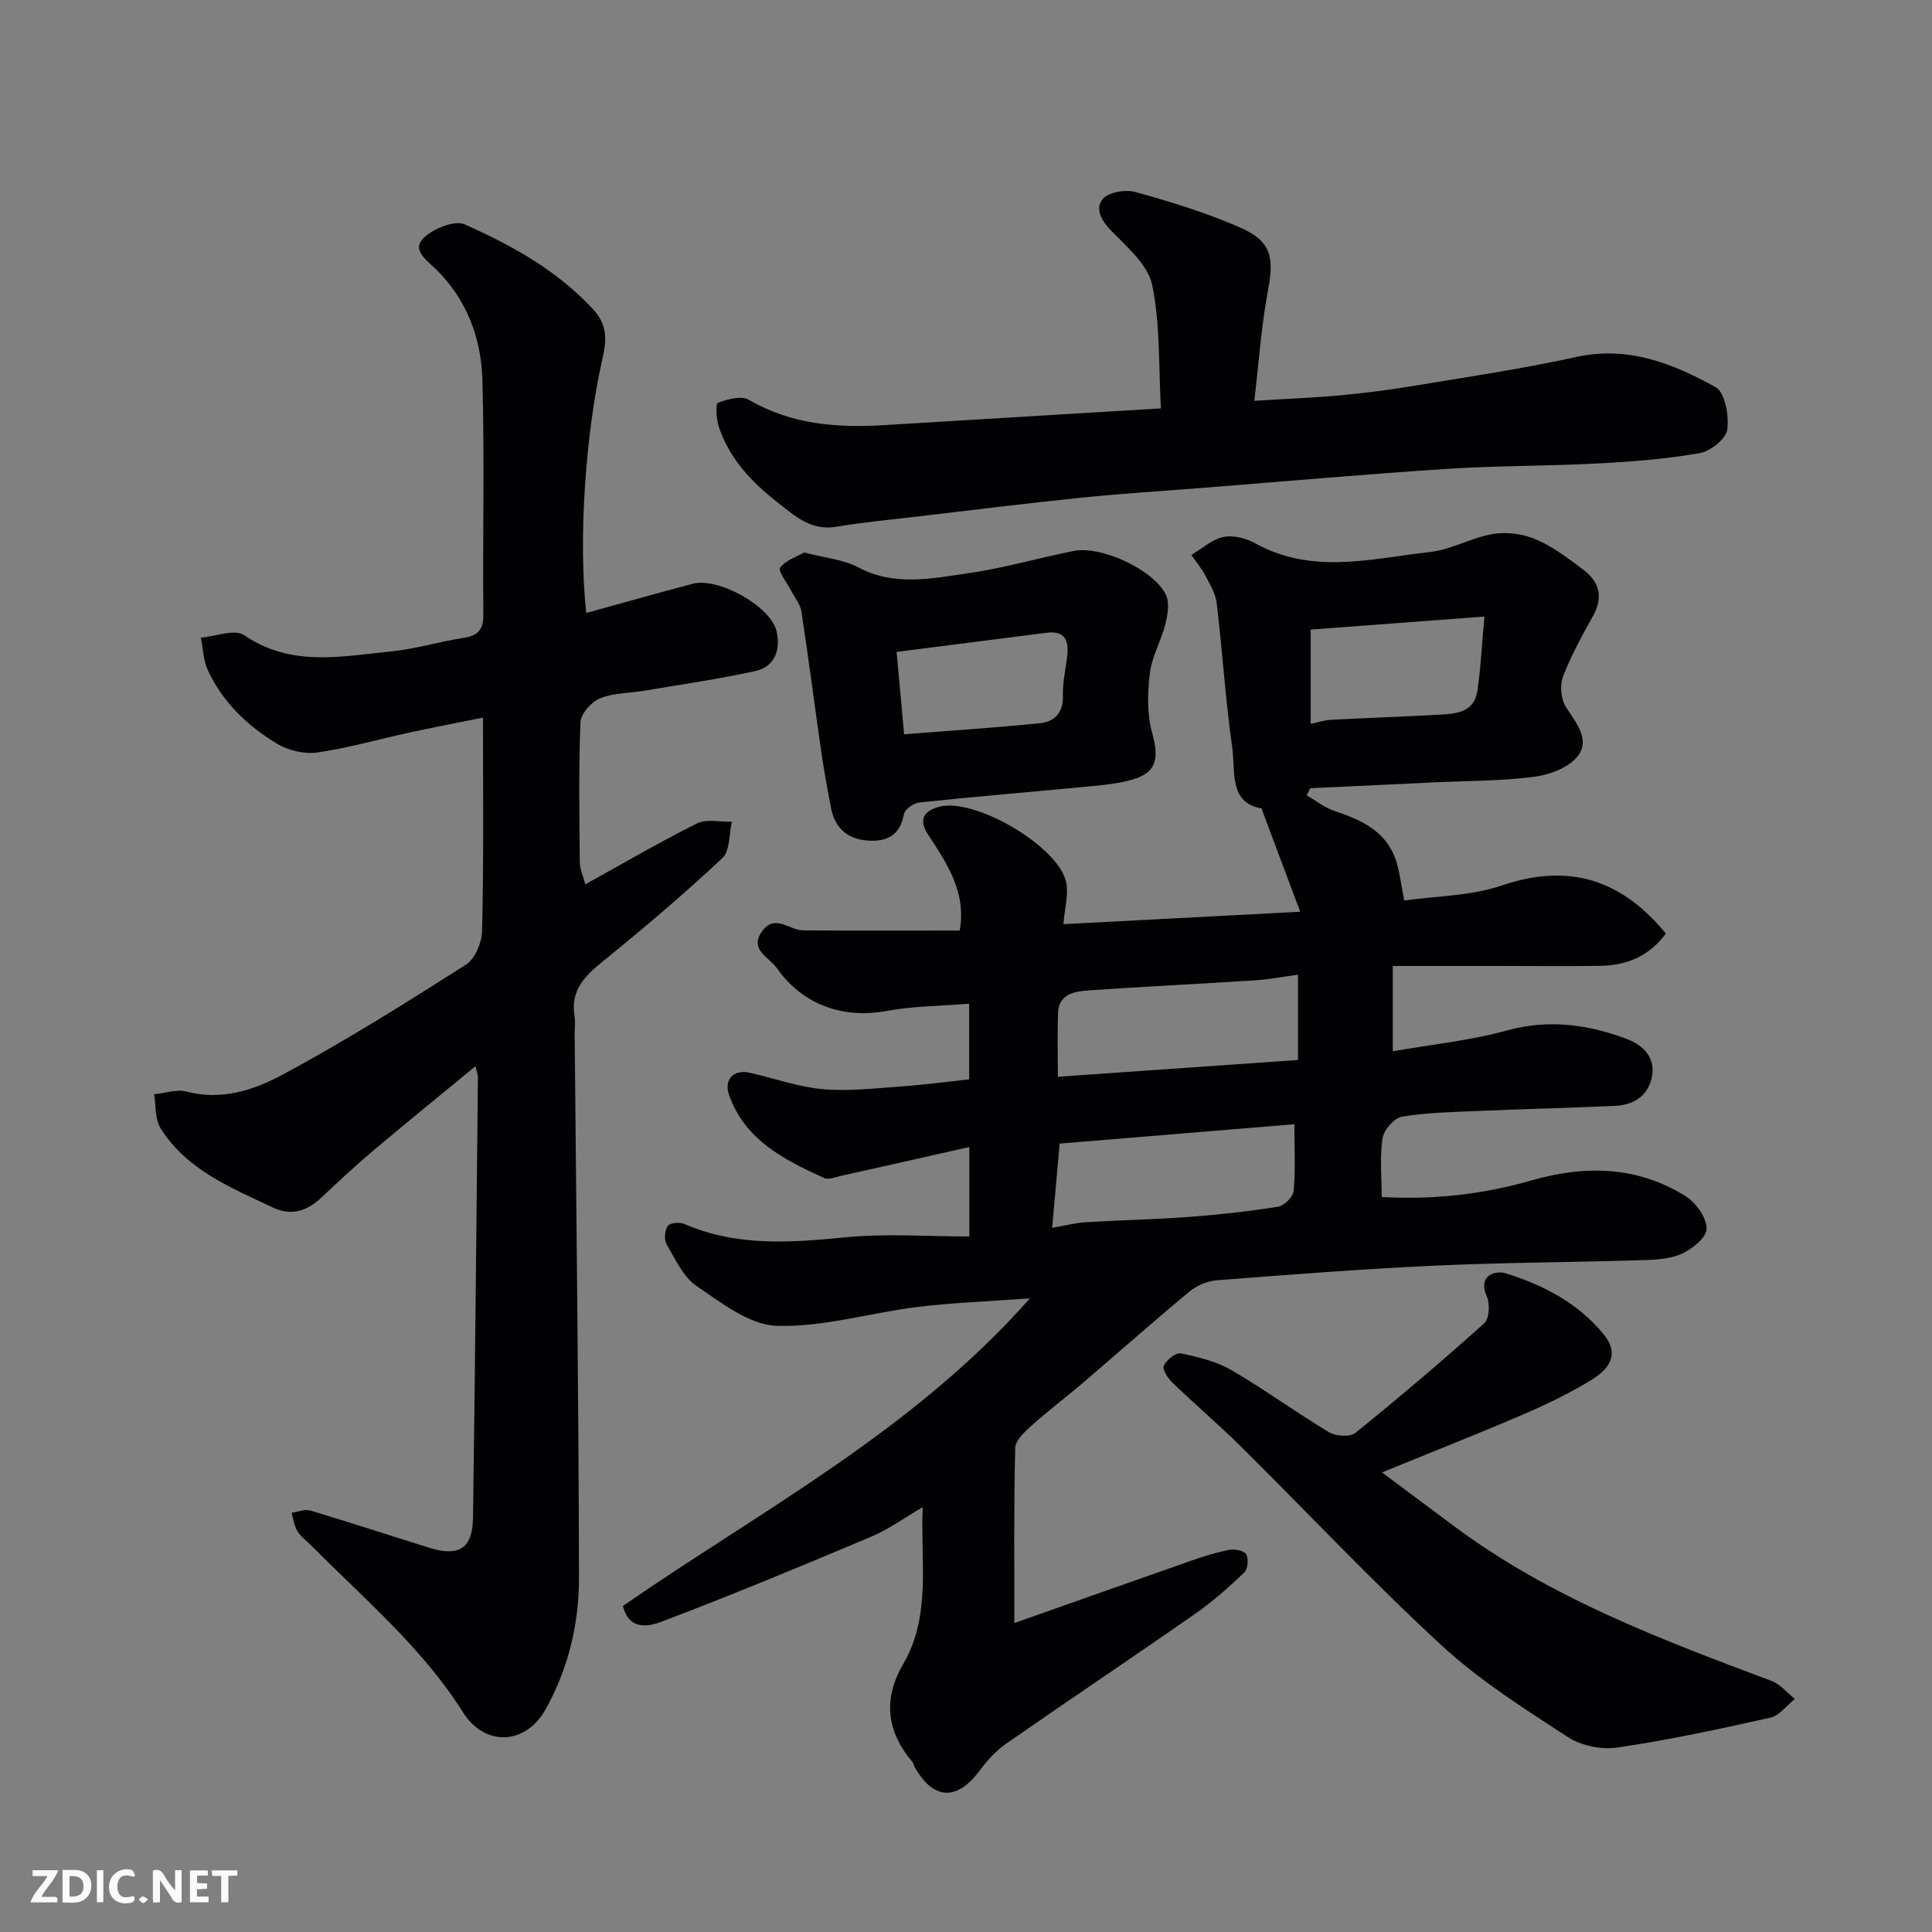 <svg enable-background="new 0 0 400 400" viewBox="0 0 400 400" xmlns="http://www.w3.org/2000/svg"><rect x="0" y="0" width="400" height="400" fill="#808080" stroke="none"/><path d="m210.01 336.04c12.04-4.25 24.27-8.6 36.52-12.88 2.6-.91 5.26-1.76 7.96-2.28 1.13-.22 3.07.15 3.52.91.53.91.36 3.05-.37 3.75-3.19 3.04-6.51 6.02-10.13 8.53-12.99 9.06-26.16 17.87-39.16 26.91-2.08 1.45-3.91 3.43-5.43 5.48-4.77 6.48-9.71 6.29-13.61-.73-.16-.28-.17-.67-.37-.9-5.36-6.3-6.18-13.03-1.96-20.26 5.86-10.07 3.58-21.08 4.05-32.52-3.92 2.28-7.09 4.6-10.62 6.09-14.37 6.06-28.77 12.05-43.35 17.58-2.42.92-6.77 2.12-8.09-3.23 28.59-19.77 59.93-36.15 84.27-63.68-8.42.62-15.91.88-23.32 1.79-9.72 1.19-19.41 4.19-29.05 3.9-5.66-.17-11.48-4.73-16.62-8.22-2.77-1.88-4.42-5.56-6.22-8.64-.56-.96-.42-2.89.22-3.82.44-.65 2.48-.83 3.45-.41 10.88 4.73 22.06 3.87 33.47 2.75 8.33-.81 16.8-.16 25.52-.16 0-6.71 0-12.13 0-18.52-9.08 2.04-17.88 4.04-26.69 6-1.11.25-2.48.82-3.35.42-8.24-3.76-16.36-7.79-19.69-17.16-1.14-3.2.9-5.38 4.21-4.65 5.07 1.12 10.06 2.95 15.18 3.41 5.34.48 10.81-.18 16.21-.56 4.59-.32 9.15-.94 14.09-1.47 0-4.81 0-9.86 0-15.66-5.77.47-11.53.47-17.1 1.5-8.98 1.66-17.39-1.27-22.68-8.84-1.62-2.32-5.91-3.84-3.02-7.75 2.61-3.54 5.59-.13 8.41-.1 10.77.1 21.55.04 32.44.04 1.44-7.99-2.73-14.01-6.62-19.98-2.13-3.27-.39-4.8 2.07-5.57 7.31-2.31 25.2 8.18 26.61 15.66.47 2.46-.31 5.15-.59 8.57 15.87-.83 31.66-1.66 49.02-2.57-2.78-7.42-5.28-14.08-8.02-21.4-6.78-1.14-5.35-7.68-6.05-12.62-1.41-9.9-2.03-19.91-3.21-29.85-.24-1.98-1.39-3.9-2.35-5.73-.79-1.51-1.92-2.85-2.9-4.27 2.19-1.3 4.25-3.22 6.61-3.72 2.04-.43 4.7.25 6.6 1.3 11.82 6.57 24.12 3.16 36.24 1.8 4.42-.49 8.58-3 13.01-3.73 2.86-.47 6.24-.01 8.91 1.14 3.54 1.52 6.74 3.96 9.85 6.32 3.23 2.44 4.1 5.58 1.99 9.41-2.27 4.12-4.6 8.27-6.26 12.65-.7 1.84-.43 4.77.64 6.39 2.11 3.21 4.95 6.66 2.49 9.98-1.79 2.4-5.76 3.94-8.96 4.36-6.86.91-13.84.85-20.78 1.18-8.57.41-17.15.81-25.72 1.21-.25.5-.5.99-.74 1.49 1.91 1.09 3.7 2.53 5.74 3.21 5.54 1.86 10.67 4.15 12.72 10.19.78 2.29 1.01 4.76 1.73 8.36 6.49-.93 13.71-.91 20.18-3.1 13.96-4.75 24.81-1.23 33.99 9.94-3.43 4.66-8.05 6.58-13.46 6.68-7 .13-14 .03-20.99.03-7.25 0-14.5 0-22.09 0v17.67c8.04-1.41 15.98-2.21 23.58-4.3 8.71-2.4 16.89-1.27 24.95 1.78 3.27 1.24 6.04 3.89 5.07 8.06-.89 3.85-3.87 5.59-7.62 5.76-9.43.42-18.87.65-28.29 1.05-5.27.23-10.59.32-15.77 1.18-1.61.27-3.76 2.73-4.03 4.44-.61 3.87-.19 7.89-.19 12.2 10.81.61 21.03-.57 30.98-3.43 11.19-3.21 21.97-2.99 31.98 3.28 2.14 1.34 4.41 4.57 4.3 6.8-.1 1.91-3.25 4.35-5.57 5.28-2.78 1.11-6.09 1.09-9.18 1.18-13.93.42-27.87.46-41.79 1.11-14.98.7-29.94 1.86-44.9 3.02-1.96.15-4.15 1.12-5.68 2.39-7.47 6.2-14.74 12.64-22.12 18.95-3.49 2.98-7.17 5.74-10.58 8.81-1.4 1.25-3.27 3.01-3.31 4.58-.3 11.92-.18 23.84-.18 36.24zm58.72-134.24c-3.21.43-6.06.99-8.94 1.17-11.5.74-23.01 1.29-34.5 2.09-2.88.2-6.1.75-6.24 4.7-.15 4.27-.03 8.55-.03 13.17 16.84-1.18 33.16-2.32 49.71-3.47 0-5.66 0-11.38 0-17.66zm-50.89 52.41c2.89-.5 4.94-1.04 7.01-1.17 7.07-.43 14.17-.56 21.24-1.08 6.19-.46 12.38-1.15 18.5-2.12 1.27-.2 3.14-2.04 3.25-3.25.39-4.4.15-8.85.15-13.83-16.71 1.38-32.78 2.7-48.6 4.01-.55 6.19-1.01 11.39-1.55 17.44zm89.49-126.56c-12.6.95-24.33 1.83-35.97 2.7v19.5c1.62-.33 2.88-.75 4.15-.82 7.42-.39 14.85-.65 22.28-1.05 3.53-.19 7.39-.37 8.08-4.92.71-4.7.92-9.48 1.46-15.41z" fill="#010103"/><path d="m100 148.57c-5.5 1.11-10.41 2.05-15.29 3.11-6.36 1.38-12.66 3.21-19.08 4.12-2.68.38-6.02-.45-8.36-1.87-6.06-3.68-11.19-8.58-14.23-15.15-.94-2.04-.99-4.5-1.45-6.76 3.04-.25 7.01-1.85 8.97-.51 9.77 6.68 20.22 4.37 30.57 3.34 5-.5 9.89-2.03 14.88-2.79 3.02-.46 4.09-1.74 4.06-4.85-.14-16.16.25-32.33-.19-48.47-.24-8.64-3.16-16.65-9.59-22.97-1.82-1.79-5.1-3.96-2.66-6.43 1.97-1.98 6.47-3.82 8.58-2.88 9.79 4.35 19.15 9.51 26.65 17.65 3.23 3.5 2.58 6.99 1.81 10.42-3.41 15.2-4.97 36.84-3.3 52.38 7.37-2.03 14.69-4.1 22.05-6.05 5.29-1.4 16.2 4.68 17.37 9.87.85 3.75-.33 7.29-4.37 8.19-7.62 1.69-15.37 2.79-23.07 4.09-3.06.52-6.35.43-9.14 1.58-1.78.73-3.95 3.18-4.03 4.93-.39 9.65-.23 19.32-.14 28.98.01 1.38.67 2.76 1.14 4.59 7.93-4.38 15.4-8.76 23.13-12.61 1.98-.98 4.79-.28 7.22-.35-.61 2.56-.36 6.03-1.97 7.53-7.92 7.41-16.2 14.46-24.63 21.28-3.81 3.09-6.87 6.07-5.98 11.44.22 1.3.02 2.66.03 3.99.33 37.42.83 74.84.89 112.26.02 9.5-2.18 18.81-6.9 27.25-4.16 7.45-12.6 7.8-17.12.62-8.36-13.28-20.26-23.29-31.14-34.26-1.06-1.06-2.34-1.98-3.12-3.22-.69-1.09-.84-2.53-1.22-3.81 1.3-.18 2.73-.81 3.87-.47 8.26 2.47 16.45 5.16 24.68 7.72 6.11 1.9 8.92.12 9.01-6.17.43-30.42.7-60.84 1.02-91.27 0-.44-.19-.87-.5-2.28-7.34 6.05-14.29 11.68-21.13 17.45-3.66 3.09-7.18 6.34-10.65 9.64-3.01 2.85-6.25 4.03-10.21 2.16-8.71-4.13-17.83-7.78-23.23-16.42-1.17-1.88-.92-4.65-1.32-7.01 2.24-.23 4.66-1.1 6.7-.56 7.17 1.9 13.88-.29 19.68-3.39 13.07-6.99 25.65-14.92 38.17-22.88 1.89-1.2 3.3-4.59 3.35-7 .35-14.45.19-28.91.19-44.16z" fill="#010103"/><path d="m259.69 82.98c6.33-.39 11.88-.6 17.41-1.1 5.05-.46 10.09-1.08 15.09-1.91 11.41-1.89 22.87-3.58 34.16-6.06 10.74-2.36 20.02 1.35 28.85 6.25 1.95 1.08 2.81 5.93 2.41 8.8-.26 1.91-3.47 4.46-5.68 4.85-6.92 1.21-13.98 1.77-21.02 2.14-10.42.55-20.87.45-31.27 1.12-16.74 1.09-33.45 2.58-50.18 3.9-8.53.68-17.07 1.2-25.58 2.07-11.24 1.15-22.46 2.55-33.68 3.87-5.69.67-11.41 1.2-17.06 2.15-5.28.89-8.64-2.3-12.21-5.09-5.36-4.19-9.96-9.06-12.13-15.68-.51-1.57-.67-4.71-.15-4.9 1.98-.75 4.84-1.52 6.4-.61 8.83 5.15 18.33 5.83 28.15 5.23 18.75-1.14 37.5-2.27 57.15-3.46-.48-8.53-.1-17.22-1.79-25.5-.85-4.16-5.14-7.85-8.42-11.2-2.12-2.16-3.49-4.68-1.83-6.65 1.21-1.44 4.73-2.01 6.8-1.44 7.32 2.04 14.65 4.28 21.59 7.32 6.54 2.87 7.13 6.11 5.81 13.14-1.38 7.34-1.88 14.83-2.82 22.76z" fill="#010103"/><path d="m286.13 304.85c5.43 4.05 10.21 7.62 14.99 11.18 19.87 14.79 42.74 23.4 65.64 31.98 1.83.68 3.24 2.47 4.85 3.74-1.68 1.33-3.18 3.45-5.06 3.87-10.5 2.35-21.04 4.62-31.67 6.19-3.3.49-7.54-.37-10.32-2.19-9.01-5.88-18.25-11.72-26.11-18.97-14.32-13.2-27.68-27.45-41.53-41.16-4.58-4.54-9.51-8.73-14.15-13.2-.95-.91-2.16-2.76-1.82-3.53.54-1.2 2.5-2.77 3.52-2.56 3.6.75 7.36 1.65 10.49 3.47 6.9 4.01 13.37 8.76 20.22 12.87 1.4.84 4.34 1.01 5.46.11 9.07-7.33 17.97-14.89 26.66-22.68 1.05-.94 1.21-4 .54-5.52-2.02-4.57 1.96-5.43 3.82-4.85 7.81 2.43 15.06 6.14 20.41 12.72 3.41 4.2.87 7.23-2.43 9.28-4.55 2.82-9.44 5.16-14.36 7.28-9.36 4.02-18.85 7.75-29.15 11.97z" fill="#010103"/><path d="m166.5 114.38c4.36 1.15 8.13 1.46 11.2 3.09 7.48 3.97 15.12 2.3 22.65 1.23 7.38-1.05 14.6-3.16 21.93-4.63 5.67-1.14 16.53 3.83 19.09 9.04.81 1.65.4 4.15-.09 6.11-.87 3.45-2.8 6.71-3.22 10.19-.49 4.06-.6 8.46.48 12.34 1.56 5.57.84 8.42-4.72 9.83-3.3.84-6.76 1.08-10.17 1.41-11.1 1.06-22.22 1.98-33.31 3.15-1.17.12-2.98 1.39-3.17 2.37-.86 4.6-3.71 5.88-7.86 5.49-4.14-.4-6.51-2.8-7.27-6.79-.73-3.83-1.44-7.67-2-11.54-1.4-9.69-2.64-19.41-4.12-29.09-.23-1.51-1.41-2.87-2.14-4.31-.83-1.63-2.76-4.1-2.28-4.72 1.19-1.56 3.48-2.3 5-3.17zm19.13 20.59c.55 6.01 1.04 11.34 1.56 17.05 9.65-.76 18.95-1.35 28.21-2.3 2.96-.31 4.78-2.23 4.67-5.7-.08-2.58.5-5.18.84-7.76.43-3.27-.06-5.78-4.25-5.25-10.14 1.28-20.29 2.59-31.03 3.96z" fill="#010103"/><g fill="#fcfafa"><path d="m37.59 393.81c-.92.31-1.52.05-2-.78-.7-1.2-1.52-2.34-2.47-3.78v4.59c-.55.03-.95.05-1.41.07-.03-.37-.06-.64-.06-.91 0-1.91 0-3.81 0-5.7 1.13-.41 1.77-.03 2.29.91.62 1.11 1.38 2.14 2.31 3.19v-4.2h1.35v6.61z"/><path d="m12.94 393.88v-6.75c1.9.19 3.93-.54 5.37 1.29.8 1.01.78 2.88.03 3.97-1.37 1.97-3.4 1.51-5.4 1.49m1.45-1.22c2.04.12 2.92-.58 2.89-2.21-.03-1.51-.98-2.19-2.89-2z"/><path d="m11.81 393.87h-5.49c.68-2.18 2.47-3.48 3.51-5.45h-3.08v-1.21h5.29c-.71 2.13-2.44 3.48-3.47 5.51.86 0 1.63.04 2.39-.01.79-.05 1.14.21.85 1.16"/><path d="m39.33 393.86v-6.61h3.7v1.07h-2.22v1.52c.68.04 1.34.09 2.07.13v1.07c-.72.05-1.38.09-2.1.14v1.48h2.4v1.19h-3.84z"/><path d="m27.71 388.56c-1.15-.3-2.46-.61-3.1.64-.37.73-.41 1.93-.06 2.67.63 1.35 1.99.93 3.17.68.35.94-.01 1.32-.93 1.46-1.62.25-3.05-.27-3.76-1.48-.73-1.24-.6-3.03.31-4.17.88-1.11 2.71-1.7 4-1.16.32.13.44.74.65 1.12-.1.08-.19.16-.28.24"/><path d="m49.15 387.24v1.07c-.59.02-1.17.05-1.87.08v5.44h-1.48v-5.44h-1.85c-.05-.4-.08-.73-.13-1.15z"/><path d="m20.06 387.21h1.33v6.62h-1.33z"/><path d="m30.68 393.25c-.49.38-.8.79-1.05.76-.32-.05-.6-.45-.9-.7.26-.24.51-.64.8-.67.29-.04.62.3 1.15.61"/></g></svg>
